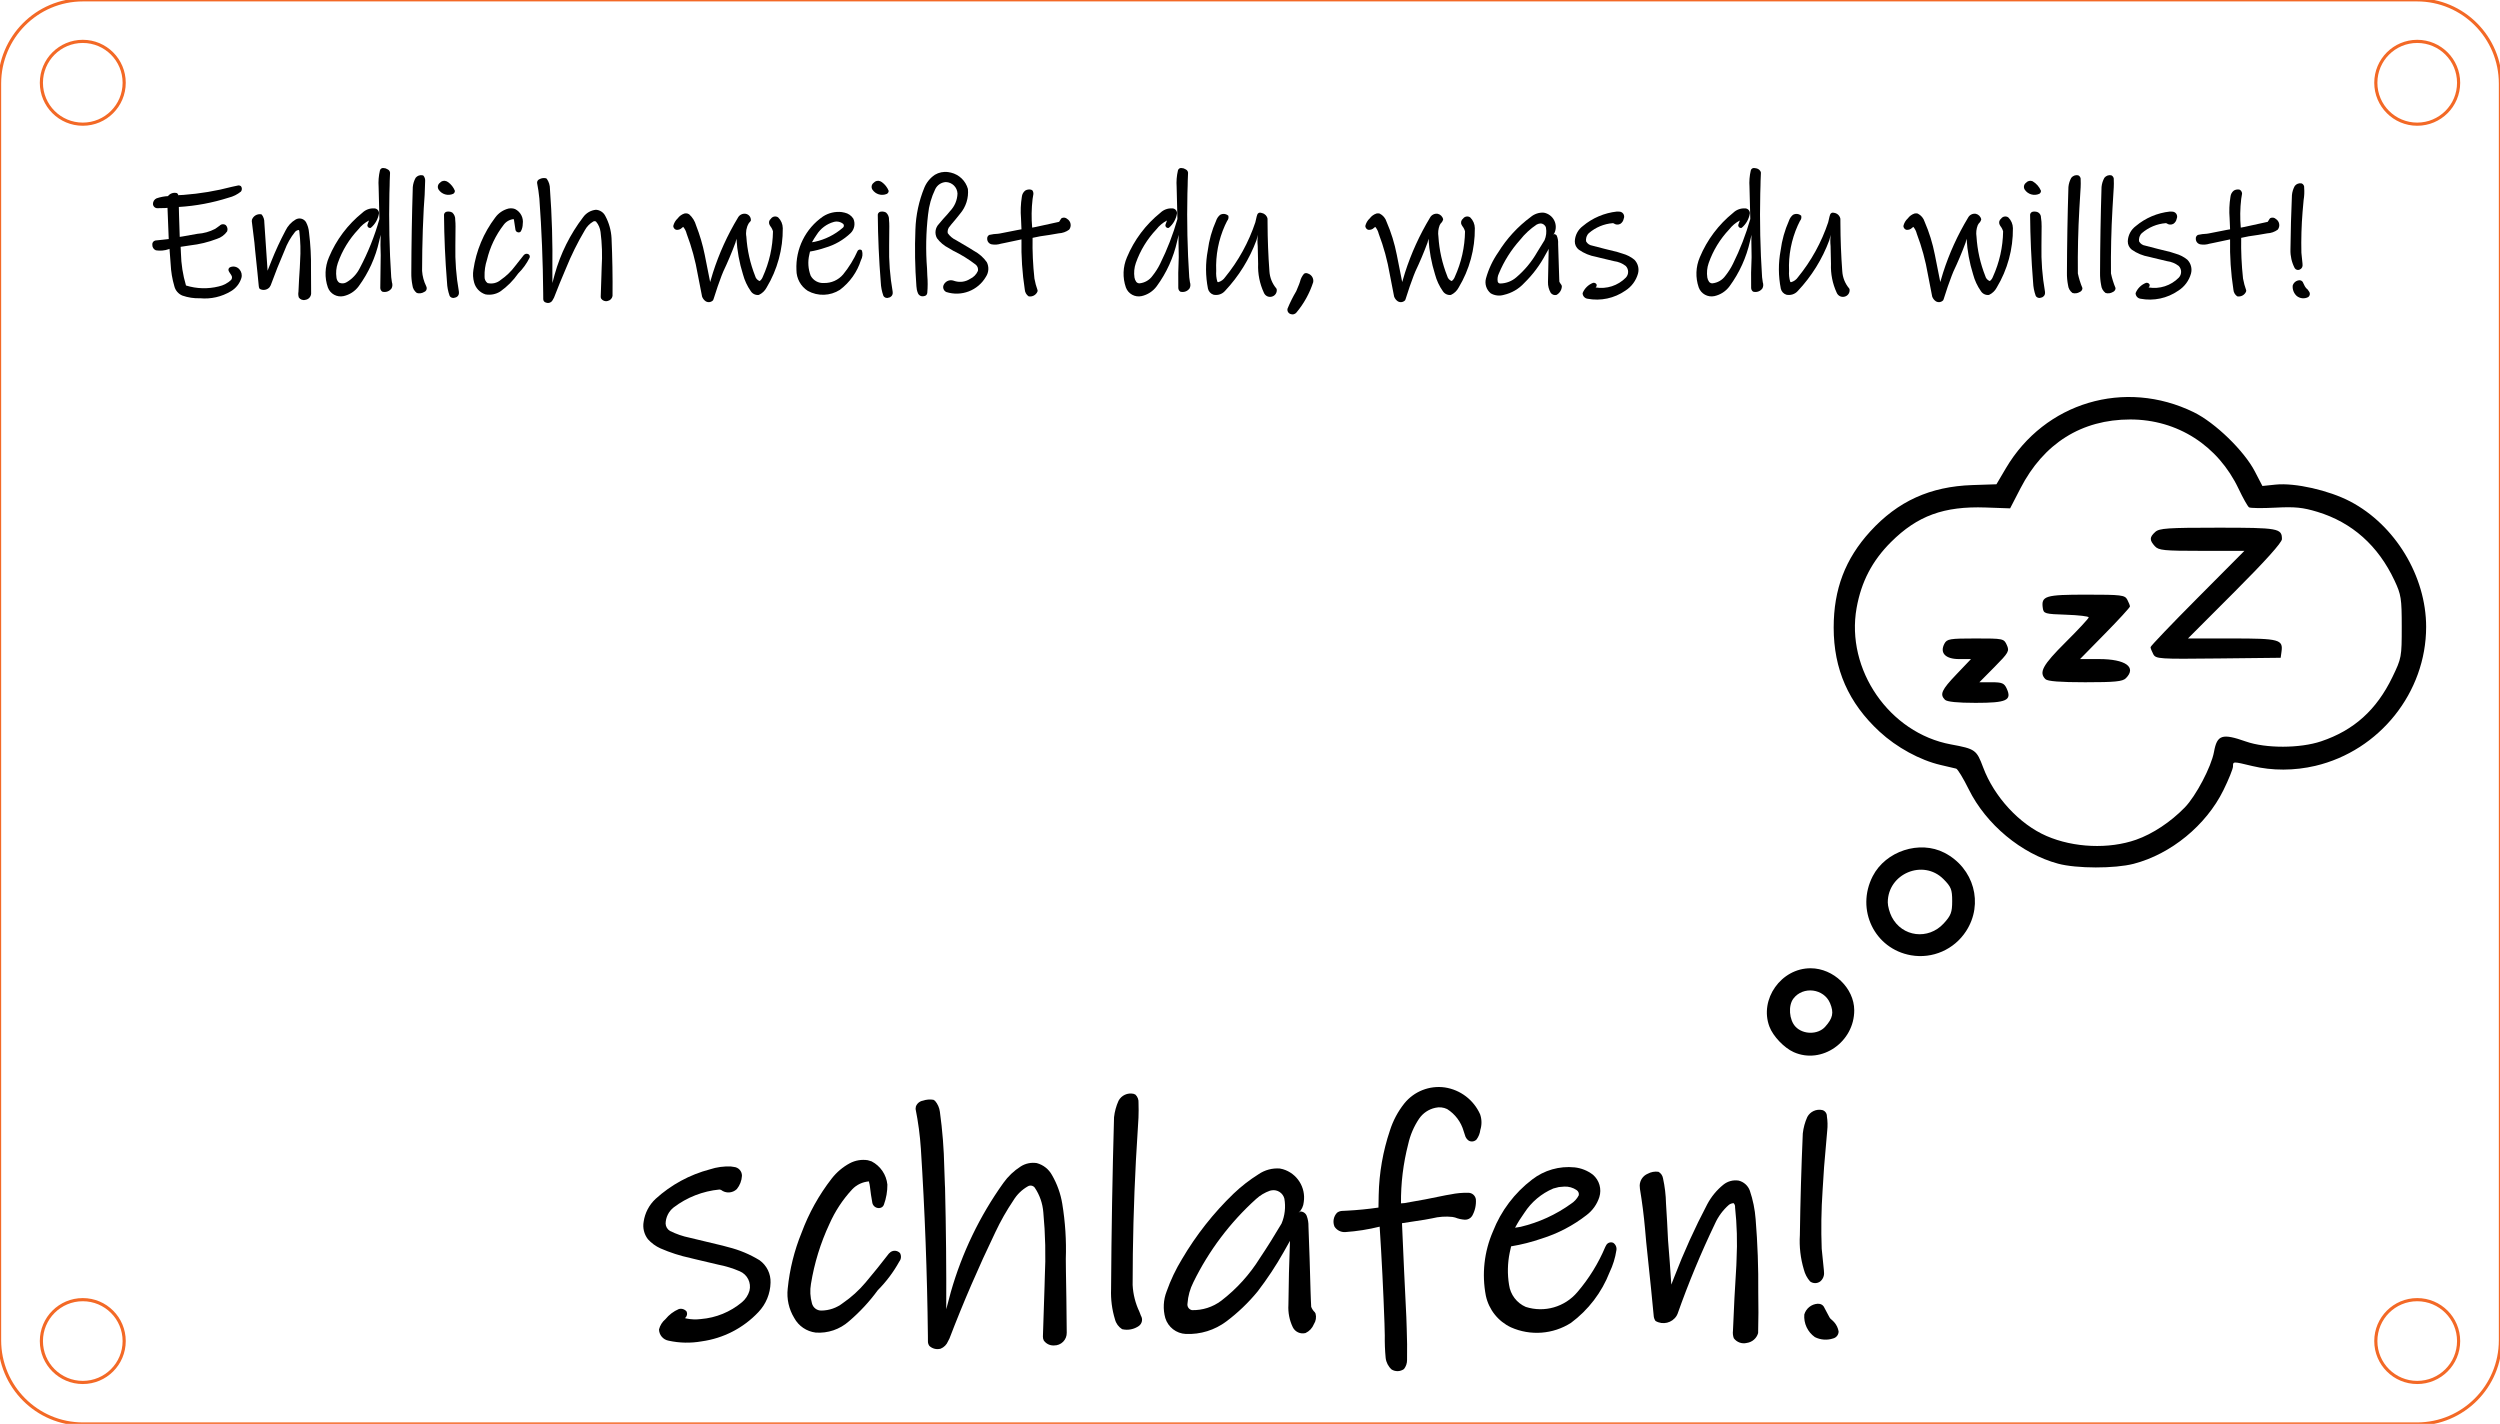 <svg xmlns="http://www.w3.org/2000/svg" xmlns:xlink="http://www.w3.org/1999/xlink" width="151.000mm" height="86.000mm" viewBox="24.5 57 151 86">
    <path transform="matrix(-1.007,0,0,-1.012,100,100)" style="stroke:#f36926;stroke-width:0.05mm;fill:none" d="M75,-37.5C75,-40.261,72.761,-42.5,70,-42.5L-70,-42.5C-72.761,-42.5,-75,-40.261,-75,-37.5L-75,37.5C-75,40.261,-72.761,42.5,-70,42.5L70,42.5C72.761,42.5,75,40.261,75,37.5L75,-37.5z"></path>
    <ellipse transform="matrix(-1.007,0,0,-1.012,29.5,138)" style="stroke:#f36926;stroke-width:0.05mm;fill:none" rx="2.483" ry="2.471" cx="0" cy="0"></ellipse>
    <ellipse transform="matrix(-1.007,0,0,-1.012,29.5,62)" style="stroke:#f36926;stroke-width:0.05mm;fill:none" rx="2.483" ry="2.471" cx="0" cy="0"></ellipse>
    <ellipse transform="matrix(-1.007,0,0,-1.012,170.5,138)" style="stroke:#f36926;stroke-width:0.05mm;fill:none" rx="2.483" ry="2.471" cx="0" cy="0"></ellipse>
    <ellipse transform="matrix(-1.007,0,0,-1.012,170.5,62)" style="stroke:#f36926;stroke-width:0.05mm;fill:none" rx="2.483" ry="2.471" cx="0" cy="0"></ellipse>
    <path style="stroke:none;fill:#000000;fill-rule:evenodd" d="M148.809,109.166C146.593,108.57,144.46,106.795,143.413,104.676C143.084,104.009,142.741,103.447,142.652,103.425C142.563,103.403,142.139,103.304,141.712,103.204C140.468,102.915,139.056,102.144,138.026,101.192C136.151,99.46,135.254,97.424,135.254,94.902C135.254,92.589,135.951,90.757,137.462,89.1C139.13,87.271,141.088,86.382,143.632,86.298L145.085,86.25L145.654,85.284C148.002,81.302,152.835,79.861,157.005,81.899C158.295,82.53,160.041,84.223,160.692,85.473L161.149,86.353L161.948,86.27C163.117,86.15,165.161,86.612,166.453,87.288C169.166,88.71,171.039,91.802,171.039,94.863C171.039,98.818,168.228,102.342,164.344,103.258C163.083,103.555,161.742,103.559,160.54,103.268C159.357,102.983,159.373,102.982,159.373,103.293C159.373,103.436,159.111,104.084,158.792,104.732C157.75,106.847,155.629,108.587,153.376,109.173C152.235,109.47,149.928,109.467,148.809,109.166zM153.522,107.719C154.524,107.366,155.601,106.653,156.461,105.771C157.132,105.083,158.064,103.31,158.225,102.416C158.411,101.38,158.713,101.281,160.151,101.787C161.356,102.211,163.421,102.206,164.699,101.775C166.681,101.107,168.041,99.881,169.001,97.897C169.553,96.754,169.565,96.691,169.565,94.863C169.565,93.144,169.53,92.922,169.13,92.067C168.142,89.956,166.566,88.553,164.471,87.916C163.583,87.647,163.119,87.6,161.935,87.662C161.138,87.704,160.421,87.695,160.342,87.643C160.263,87.592,159.98,87.089,159.713,86.527C158.472,83.91,156.015,82.336,153.17,82.336C150.232,82.336,147.94,83.774,146.535,86.497L145.911,87.705L144.434,87.653C141.913,87.565,140.314,88.148,138.716,89.74C137.581,90.872,136.923,92.133,136.639,93.719C135.974,97.443,138.621,101.275,142.334,101.962C143.81,102.235,143.884,102.288,144.28,103.346C144.948,105.133,146.475,106.785,148.113,107.495C149.759,108.208,151.879,108.296,153.522,107.719zM141.976,99.266C141.649,98.939,141.769,98.673,142.669,97.73L143.548,96.808L142.83,96.808C141.998,96.808,141.645,96.435,141.945,95.874C142.096,95.592,142.271,95.563,143.821,95.563C145.501,95.563,145.534,95.57,145.711,95.958C145.878,96.326,145.826,96.418,144.973,97.281L144.055,98.208L144.793,98.208C145.426,98.208,145.555,98.262,145.706,98.592C146.029,99.303,145.701,99.453,143.824,99.453C142.739,99.453,142.098,99.388,141.976,99.266zM148.045,98.021C147.635,97.612,147.874,97.174,149.258,95.796C150.029,95.03,150.659,94.351,150.659,94.288C150.659,94.226,150.046,94.154,149.297,94.129C148.01,94.087,147.933,94.065,147.885,93.726C147.781,92.994,148.031,92.917,150.517,92.917C152.641,92.917,152.839,92.942,152.987,93.218C153.076,93.384,153.149,93.569,153.149,93.629C153.149,93.69,152.47,94.43,151.641,95.273L150.134,96.808L151.295,96.808C152.884,96.808,153.568,97.299,152.904,97.964C152.705,98.163,152.251,98.208,150.445,98.208C148.931,98.208,148.172,98.149,148.045,98.021zM154.556,96.509C154.467,96.342,154.393,96.153,154.393,96.088C154.393,96.024,155.669,94.689,157.228,93.122L160.062,90.272L157.485,90.272C155.187,90.272,154.881,90.241,154.651,89.988C154.321,89.623,154.326,89.447,154.678,89.129C154.925,88.906,155.424,88.872,158.459,88.872C162.121,88.872,162.329,88.909,162.329,89.563C162.329,89.767,161.316,90.895,159.491,92.721L156.653,95.563L159.316,95.563C162.182,95.563,162.408,95.624,162.302,96.371L162.252,96.73L158.485,96.771C154.886,96.811,154.711,96.8,154.556,96.509z"></path>
    <path style="stroke:none;fill:#000000;fill-rule:evenodd" d="M139.922,114.698C137.721,114.31,136.575,111.939,137.613,109.921C138.394,108.403,140.444,107.734,141.943,108.507C143.728,109.428,144.325,111.586,143.252,113.241C142.53,114.355,141.222,114.927,139.922,114.698zM141.901,112.775C142.339,112.297,142.412,112.104,142.412,111.421C142.412,110.724,142.346,110.56,141.883,110.096C140.658,108.871,138.522,109.767,138.522,111.505C138.522,111.731,138.63,112.127,138.763,112.383C139.389,113.594,140.969,113.791,141.901,112.775z"></path>
    <path style="stroke:none;fill:#000000;fill-rule:evenodd" d="M132.842,120.55C132.262,120.292,131.592,119.589,131.374,119.01C130.75,117.36,132.082,115.476,133.867,115.483C135.246,115.488,136.49,116.686,136.496,118.014C136.505,119.934,134.531,121.304,132.842,120.55zM134.737,119.02C135.205,118.501,135.275,118.166,135.036,117.593C134.664,116.705,133.405,116.546,132.821,117.315C132.499,117.738,132.563,118.602,132.947,119.01C133.405,119.498,134.302,119.503,134.737,119.02z"></path>
    <path style="stroke:none;fill:#000000;fill-rule:evenodd" d="M134.569,124.048C134.735,124.094,134.848,124.247,134.844,124.419C134.889,124.71,134.896,125.005,134.864,125.297C134.805,126.024,134.742,126.752,134.675,127.478L134.584,128.907C134.505,130.078,134.487,131.251,134.531,132.423C134.573,132.86,134.617,133.3,134.664,133.737L134.669,133.827C134.697,134.046,134.609,134.264,134.437,134.403C134.256,134.534,134.01,134.533,133.83,134.399C133.648,134.193,133.519,133.945,133.452,133.678C133.25,133.004,133.169,132.3,133.212,131.599C133.241,129.553,133.3,127.506,133.389,125.462C133.427,125.117,133.518,124.781,133.661,124.465C133.836,124.138,134.207,123.968,134.569,124.048z"></path>
    <path style="stroke:none;fill:#000000;fill-rule:evenodd" d="M92.969,123.067L93.079,123.114C93.212,123.242,93.281,123.423,93.266,123.607C93.277,123.91,93.276,124.213,93.264,124.517L93.11,127.082C92.978,129.59,92.912,132.101,92.911,134.612C92.939,135.174,93.078,135.725,93.321,136.233L93.41,136.466C93.537,136.67,93.487,136.938,93.294,137.083C92.999,137.293,92.629,137.366,92.276,137.283C92.061,137.147,91.906,136.934,91.844,136.687C91.664,136.098,91.585,135.482,91.609,134.867C91.63,131.404,91.69,127.942,91.788,124.481C91.826,124.136,91.918,123.8,92.061,123.484C92.236,123.157,92.607,122.987,92.969,123.067z"></path>
    <path style="stroke:none;fill:#000000;fill-rule:evenodd" d="M119.603,127.509C120.007,127.552,120.391,127.706,120.713,127.953C121.101,128.287,121.253,128.819,121.099,129.307C120.96,129.739,120.691,130.117,120.329,130.391C119.516,131.024,118.596,131.505,117.613,131.812C117.013,132.019,116.397,132.175,115.771,132.279L115.687,132.656C115.555,133.297,115.541,133.958,115.647,134.604C115.727,135.194,116.11,135.701,116.657,135.938C117.781,136.298,119.011,135.946,119.773,135.044C120.474,134.226,121.043,133.304,121.46,132.311L121.525,132.191C121.613,132.052,121.791,131.999,121.941,132.067C122.087,132.165,122.161,132.34,122.131,132.512C122.061,132.974,121.922,133.423,121.72,133.844C121.246,135.063,120.437,136.123,119.386,136.902C118.299,137.594,116.938,137.695,115.761,137.171C114.987,136.807,114.427,136.102,114.246,135.266C113.994,133.958,114.142,132.604,114.673,131.382C115.159,130.138,115.979,129.051,117.043,128.242C117.771,127.679,118.687,127.417,119.603,127.509zM118.651,128.699L118.317,128.786C117.601,129.09,116.993,129.602,116.571,130.256C116.364,130.543,116.176,130.843,116.01,131.155L116.351,131.099C117.444,130.838,118.475,130.367,119.387,129.711C119.586,129.585,119.749,129.408,119.857,129.198C119.885,129.075,119.832,128.948,119.725,128.88C119.509,128.732,119.25,128.658,118.988,128.67L118.651,128.699z"></path>
    <path style="stroke:none;fill:#000000;fill-rule:evenodd" d="M76.912,127.077L77.143,127.146C77.678,127.423,78.036,127.95,78.098,128.549C78.101,128.96,78.03,129.369,77.889,129.756C77.852,129.873,77.747,129.956,77.624,129.965C77.426,129.988,77.241,129.861,77.192,129.667C77.129,129.327,77.078,128.985,77.04,128.642L77.019,128.52L76.984,128.379L76.996,128.356C76.606,128.383,76.24,128.555,75.972,128.838C75.4,129.454,74.936,130.161,74.597,130.929C74.06,132.078,73.685,133.295,73.482,134.546C73.414,134.938,73.434,135.34,73.542,135.723C73.607,135.983,73.843,136.164,74.112,136.158C74.585,136.154,75.044,135.994,75.416,135.701C75.924,135.352,76.382,134.936,76.779,134.465C77.262,133.893,77.731,133.31,78.187,132.717L78.293,132.623C78.472,132.5,78.714,132.528,78.861,132.688C78.951,132.851,78.933,133.053,78.816,133.199C78.466,133.833,78.029,134.415,77.518,134.929C77.013,135.62,76.429,136.249,75.778,136.804C75.227,137.294,74.502,137.541,73.767,137.488C73.219,137.42,72.736,137.092,72.472,136.606C72.147,136.074,72.008,135.449,72.078,134.83C72.194,133.669,72.476,132.532,72.917,131.453C73.354,130.274,73.969,129.169,74.741,128.177C75.036,127.8,75.405,127.488,75.826,127.261C76.159,127.084,76.54,127.02,76.912,127.077z"></path>
    <path style="stroke:none;fill:#000000;fill-rule:evenodd" d="M101.803,127.578L101.99,127.62C102.845,127.875,103.381,128.721,103.247,129.603C103.227,129.851,103.116,130.082,102.935,130.252L103.037,130.174C103.213,130.173,103.37,130.283,103.429,130.448C103.502,130.647,103.537,130.858,103.531,131.07C103.582,132.379,103.625,133.689,103.658,134.998L103.677,135.534L103.696,135.932C103.743,136.057,103.818,136.169,103.914,136.26L103.959,136.338C104.019,136.557,103.982,136.79,103.858,136.98C103.764,137.216,103.584,137.408,103.354,137.515C103.047,137.596,102.725,137.449,102.585,137.164C102.383,136.745,102.292,136.281,102.32,135.817C102.332,134.527,102.364,133.237,102.414,131.947L102.033,132.625C101.565,133.455,101.038,134.251,100.458,135.007C99.904,135.681,99.272,136.287,98.575,136.811C97.871,137.34,97.004,137.609,96.124,137.571C95.549,137.545,95.053,137.16,94.884,136.61C94.736,136.079,94.764,135.513,94.965,135C95.205,134.32,95.515,133.668,95.89,133.053C96.744,131.6,97.791,130.27,99.004,129.1C99.468,128.657,99.975,128.263,100.518,127.923C100.895,127.665,101.348,127.544,101.803,127.578zM101.313,128.895L101.2,128.92C100.891,129.03,100.607,129.2,100.365,129.421C98.794,130.84,97.51,132.546,96.58,134.447C96.377,134.847,96.256,135.283,96.225,135.73C96.209,135.819,96.226,135.911,96.276,135.986C96.326,136.061,96.404,136.113,96.493,136.132C97.129,136.148,97.753,135.948,98.263,135.565C99.19,134.853,99.981,133.98,100.598,132.987C101.054,132.305,101.489,131.611,101.905,130.904C102.107,130.427,102.166,129.902,102.075,129.393C101.987,129.056,101.657,128.84,101.313,128.895z"></path>
    <path style="stroke:none;fill:#000000;fill-rule:evenodd" d="M134.408,135.756C134.508,135.773,134.596,135.83,134.653,135.914C134.773,136.128,134.888,136.344,134.998,136.563L135.059,136.648C135.106,136.697,135.157,136.742,135.21,136.783L135.294,136.872C135.428,137.027,135.517,137.215,135.552,137.417C135.553,137.619,135.416,137.794,135.221,137.842C134.856,137.962,134.46,137.933,134.118,137.761C133.678,137.449,133.436,136.93,133.48,136.393C133.587,136.027,133.912,135.768,134.292,135.746L134.408,135.756z"></path>
    <path style="stroke:none;fill:#000000;fill-rule:evenodd" d="M68.65,127.456L68.827,127.483C69.105,127.505,69.318,127.74,69.314,128.019C69.298,128.313,69.189,128.594,69.003,128.822C68.741,129.073,68.334,129.093,68.048,128.869L67.956,128.847C66.95,128.943,65.991,129.317,65.187,129.93C64.888,130.166,64.711,130.523,64.703,130.903C64.71,131.088,64.81,131.256,64.97,131.35C65.345,131.536,65.742,131.674,66.152,131.757C66.469,131.838,66.786,131.914,67.105,131.986C67.449,132.074,67.794,132.156,68.14,132.234L68.494,132.33C69.158,132.495,69.793,132.761,70.377,133.118C70.812,133.43,71.062,133.939,71.041,134.474C71.026,135.138,70.764,135.772,70.306,136.252C69.399,137.215,68.189,137.838,66.878,138.018C66.218,138.135,65.541,138.121,64.887,137.978C64.555,137.92,64.311,137.636,64.304,137.299C64.365,137.056,64.501,136.839,64.693,136.678C64.908,136.412,65.184,136.203,65.498,136.068C65.671,136.018,65.857,136.077,65.971,136.216C66.028,136.343,66,136.492,65.9,136.589L65.866,136.615L65.89,136.618L65.959,136.638C66.249,136.698,66.547,136.709,66.84,136.67C67.749,136.596,68.612,136.242,69.311,135.657C69.528,135.477,69.687,135.236,69.767,134.966C69.891,134.482,69.642,133.979,69.181,133.785C68.764,133.605,68.329,133.471,67.884,133.385C67.418,133.272,66.951,133.162,66.485,133.055L66.202,132.985C65.581,132.852,64.974,132.656,64.392,132.402C64.104,132.272,63.845,132.083,63.634,131.848C63.402,131.547,63.309,131.162,63.377,130.789C63.454,130.26,63.709,129.773,64.101,129.409C65.034,128.56,66.158,127.949,67.378,127.629C67.788,127.494,68.219,127.436,68.65,127.456z"></path>
    <path style="stroke:none;fill:#000000;fill-rule:evenodd" d="M124.672,127.776C124.815,127.857,124.915,127.997,124.944,128.159C125.055,128.664,125.117,129.179,125.127,129.696C125.175,130.431,125.216,131.166,125.249,131.901C125.324,132.797,125.39,133.693,125.447,134.59L125.623,134.139C126.201,132.634,126.867,131.164,127.618,129.737C127.859,129.282,128.189,128.88,128.59,128.556C128.849,128.346,129.185,128.256,129.514,128.308C129.826,128.385,130.079,128.612,130.189,128.913C130.378,129.47,130.496,130.049,130.54,130.635C130.66,132.105,130.713,133.58,130.699,135.054C130.715,135.875,130.713,136.695,130.691,137.516C130.602,137.833,130.334,138.067,130.008,138.113C129.712,138.187,129.401,138.074,129.221,137.828C129.169,137.683,129.151,137.529,129.171,137.376C129.222,136.064,129.29,134.752,129.375,133.441L129.388,133.077C129.441,132.025,129.411,130.97,129.298,129.923C129.308,129.831,129.277,129.738,129.212,129.671C129.109,129.675,129.01,129.71,128.927,129.771C128.571,130.082,128.286,130.466,128.091,130.896C127.239,132.673,126.482,134.494,125.826,136.353L125.765,136.476C125.495,136.908,124.931,137.045,124.493,136.786C124.426,136.689,124.387,136.576,124.382,136.458L124.225,134.849L123.932,132.035L123.86,131.22C123.788,130.414,123.686,129.611,123.553,128.813L123.538,128.608C123.545,128.294,123.735,128.014,124.024,127.893C124.222,127.785,124.449,127.744,124.672,127.776z"></path>
    <path style="stroke:none;fill:#000000;fill-rule:evenodd" d="M80.875,123.426L80.973,123.488C81.135,123.675,81.238,123.905,81.269,124.15C81.424,125.272,81.513,126.402,81.535,127.534L81.571,128.546L81.581,128.749C81.64,131.192,81.664,133.636,81.653,136.079L81.931,135.035C82.604,132.674,83.677,130.446,85.104,128.449C85.385,128.054,85.74,127.716,86.149,127.455C86.438,127.27,86.784,127.198,87.123,127.251C87.515,127.357,87.846,127.618,88.04,127.974C88.35,128.51,88.561,129.098,88.661,129.709C88.842,130.808,88.913,131.922,88.875,133.035L88.882,133.766C88.889,134.324,88.898,134.877,88.909,135.436L88.931,137.496C88.935,137.701,88.856,137.899,88.711,138.044C88.566,138.189,88.368,138.269,88.163,138.265C87.918,138.279,87.684,138.165,87.544,137.964C87.508,137.891,87.49,137.81,87.492,137.728C87.522,136.719,87.556,135.693,87.591,134.686L87.605,134.18C87.67,132.863,87.641,131.543,87.517,130.23C87.477,129.691,87.297,129.173,86.993,128.726C86.892,128.603,86.717,128.573,86.581,128.655C86.224,128.858,85.925,129.148,85.712,129.499C85.301,130.109,84.937,130.75,84.623,131.416C83.61,133.52,82.683,135.666,81.847,137.847L81.761,138.013C81.679,138.216,81.518,138.378,81.315,138.461C81.075,138.527,80.818,138.464,80.636,138.295C80.574,138.211,80.543,138.109,80.547,138.006L80.545,137.675C80.502,133.906,80.361,130.139,80.12,126.377C80.066,125.571,79.96,124.77,79.801,123.978L79.819,123.835C79.886,123.649,80.049,123.513,80.244,123.48C80.447,123.411,80.663,123.392,80.875,123.426z"></path>
    <path style="stroke:none;fill:#000000;fill-rule:evenodd" d="M111.768,122.681C112.708,122.823,113.51,123.434,113.898,124.302C114.005,124.608,114.009,124.941,113.911,125.25C113.886,125.458,113.807,125.657,113.682,125.826C113.56,125.953,113.368,125.982,113.213,125.896C113.096,125.816,113.013,125.694,112.981,125.555L112.905,125.323C112.749,124.769,112.393,124.293,111.906,123.987C111.684,123.881,111.432,123.853,111.193,123.911C110.793,123.997,110.441,124.234,110.211,124.573C109.9,125.037,109.678,125.554,109.557,126.099C109.255,127.269,109.108,128.474,109.12,129.683L109.324,129.667C110.166,129.527,111.003,129.368,111.838,129.19L112.114,129.143C112.47,129.068,112.835,129.035,113.199,129.044C113.425,129.05,113.614,129.22,113.643,129.444C113.667,129.794,113.588,130.143,113.414,130.447C113.319,130.592,113.155,130.677,112.982,130.671C112.778,130.658,112.578,130.613,112.389,130.538L112.228,130.503C111.819,130.459,111.406,130.487,111.008,130.586L110.552,130.671L109.18,130.881C109.26,132.771,109.348,134.67,109.443,136.559L109.465,137.226C109.49,137.866,109.497,138.506,109.486,139.146C109.488,139.343,109.422,139.535,109.301,139.69C109.079,139.849,108.785,139.86,108.553,139.717C108.353,139.536,108.226,139.289,108.194,139.021C108.151,138.569,108.134,138.116,108.141,137.662L108.123,136.94C108.055,134.987,107.957,133.034,107.831,131.084L107.827,131.091C107.149,131.26,106.458,131.369,105.762,131.417C105.499,131.436,105.248,131.311,105.105,131.09C104.984,130.805,105.043,130.474,105.257,130.249C105.349,130.179,105.461,130.141,105.577,130.138L105.843,130.125C106.484,130.092,107.124,130.029,107.759,129.937L107.773,129.176C107.8,127.85,108.029,126.537,108.452,125.28C108.64,124.687,108.935,124.132,109.323,123.645C109.912,122.917,110.84,122.551,111.768,122.681z"></path>
    <path style="stroke:none;fill:#000000;fill-rule:evenodd" d="M77.666,67.946L77.767,68.002C77.949,68.134,78.091,68.315,78.175,68.524C78.178,68.601,78.137,68.672,78.069,68.709C77.753,68.848,77.383,68.739,77.192,68.451C77.106,68.314,77.141,68.134,77.272,68.039C77.369,67.926,77.528,67.888,77.666,67.946z"></path>
    <path style="stroke:none;fill:#000000;fill-rule:evenodd" d="M51.466,67.946L51.567,68.002C51.749,68.134,51.891,68.315,51.975,68.524C51.978,68.601,51.937,68.673,51.869,68.709C51.553,68.848,51.182,68.739,50.992,68.451C50.906,68.314,50.941,68.134,51.072,68.039C51.169,67.926,51.329,67.888,51.466,67.946z"></path>
    <path style="stroke:none;fill:#000000;fill-rule:evenodd" d="M147.266,67.946C147.493,68.079,147.672,68.281,147.775,68.524C147.778,68.601,147.737,68.673,147.669,68.709C147.353,68.848,146.982,68.739,146.792,68.451C146.706,68.314,146.741,68.134,146.872,68.039C146.969,67.926,147.129,67.888,147.266,67.946z"></path>
    <path style="stroke:none;fill:#000000;fill-rule:evenodd" d="M163.523,68.078C163.628,68.125,163.688,68.235,163.672,68.348C163.691,68.593,163.68,68.84,163.639,69.082L163.576,69.793C163.509,70.616,163.485,71.441,163.504,72.266C163.525,72.486,163.547,72.702,163.571,72.923L163.573,72.968C163.597,73.098,163.528,73.229,163.406,73.282C163.297,73.337,163.162,73.298,163.099,73.193C162.92,72.848,162.832,72.463,162.843,72.075C162.855,70.978,162.885,69.881,162.933,68.785C162.951,68.59,163.01,68.401,163.105,68.23C163.204,68.104,163.366,68.045,163.523,68.078z"></path>
    <path style="stroke:none;fill:#000000;fill-rule:evenodd" d="M150.023,67.588C150.127,67.635,150.188,67.744,150.172,67.858C150.179,68.009,150.179,68.161,150.171,68.313L150.094,69.595C150.019,70.9,149.989,72.207,150.003,73.514C150.067,73.817,150.159,74.114,150.279,74.4L150.268,74.476C150.243,74.55,150.186,74.61,150.113,74.639C149.982,74.719,149.823,74.739,149.677,74.696C149.524,74.583,149.427,74.41,149.409,74.221C149.362,73.98,149.339,73.734,149.343,73.488C149.349,71.756,149.379,70.025,149.433,68.295C149.451,68.099,149.51,67.91,149.605,67.739C149.705,67.614,149.866,67.555,150.023,67.588z"></path>
    <path style="stroke:none;fill:#000000;fill-rule:evenodd" d="M152.023,67.588C152.127,67.635,152.188,67.744,152.172,67.858C152.179,68.009,152.179,68.161,152.171,68.313L152.094,69.595C152.019,70.9,151.989,72.207,152.003,73.514C152.067,73.817,152.159,74.114,152.279,74.4L152.268,74.476C152.243,74.55,152.186,74.61,152.113,74.639C151.982,74.719,151.823,74.739,151.677,74.696C151.524,74.583,151.427,74.41,151.409,74.221C151.362,73.98,151.339,73.734,151.343,73.488C151.349,71.756,151.379,70.025,151.433,68.295C151.451,68.099,151.51,67.91,151.605,67.739C151.705,67.614,151.866,67.555,152.023,67.588z"></path>
    <path style="stroke:none;fill:#000000;fill-rule:evenodd" d="M50.023,67.588L50.078,67.611C50.156,67.709,50.192,67.833,50.178,67.957C50.168,68.504,50.14,69.05,50.094,69.595L50.038,70.864C50.01,71.696,49.995,72.528,49.994,73.36C50.015,73.683,50.1,73.998,50.243,74.287L50.27,74.364C50.295,74.482,50.228,74.601,50.113,74.639C49.982,74.719,49.823,74.739,49.677,74.696C49.524,74.583,49.427,74.41,49.409,74.221C49.362,73.98,49.339,73.734,49.343,73.488C49.349,71.756,49.379,70.025,49.433,68.295C49.451,68.099,49.51,67.91,49.605,67.739C49.705,67.614,49.866,67.555,50.023,67.588z"></path>
    <path style="stroke:none;fill:#000000;fill-rule:evenodd" d="M75.34,69.809L75.516,69.844C75.733,69.89,75.922,70.021,76.042,70.208C76.174,70.502,76.111,70.847,75.883,71.075C75.449,71.49,74.922,71.794,74.345,71.96C74.045,72.064,73.737,72.142,73.424,72.194L73.382,72.382C73.282,72.805,73.311,73.247,73.465,73.653C73.623,73.944,73.937,74.116,74.267,74.094C74.712,74.105,75.137,73.915,75.425,73.576C75.779,73.142,76.074,72.662,76.301,72.15L76.34,72.107C76.408,72.053,76.508,72.064,76.562,72.133C76.62,72.329,76.598,72.54,76.499,72.72C76.272,73.432,75.829,74.056,75.231,74.505C74.644,74.881,73.899,74.905,73.289,74.568C72.862,74.294,72.604,73.82,72.605,73.313C72.545,72.028,73.151,70.805,74.21,70.075C74.545,69.859,74.944,69.765,75.34,69.809zM74.864,70.404C74.432,70.524,74.061,70.802,73.824,71.182C73.723,71.327,73.629,71.477,73.543,71.632L73.714,71.603C74.335,71.469,74.913,71.181,75.394,70.766C75.432,70.742,75.459,70.704,75.468,70.66C75.476,70.616,75.466,70.571,75.441,70.534C75.282,70.397,75.066,70.348,74.864,70.404z"></path>
    <path style="stroke:none;fill:#000000;fill-rule:evenodd" d="M55.494,69.593L55.61,69.627C55.944,69.793,56.131,70.156,56.074,70.524C56.074,70.68,56.035,70.833,55.961,70.97C55.919,71.031,55.84,71.055,55.771,71.028C55.703,71.01,55.65,70.956,55.635,70.887C55.601,70.697,55.572,70.506,55.548,70.314L55.531,70.244L55.536,70.233C55.291,70.254,55.067,70.381,54.922,70.579C54.44,71.203,54.097,71.922,53.914,72.688C53.806,73.016,53.757,73.361,53.768,73.706C53.757,73.859,53.826,74.008,53.949,74.098C54.231,74.166,54.528,74.094,54.747,73.905C55.083,73.674,55.379,73.388,55.621,73.06C55.794,72.846,55.964,72.63,56.132,72.413L56.185,72.366C56.264,72.311,56.369,72.314,56.446,72.373C56.498,72.422,56.515,72.499,56.487,72.566C56.312,72.92,56.079,73.242,55.798,73.519C55.503,73.943,55.135,74.312,54.712,74.609C54.447,74.775,54.131,74.836,53.823,74.781C53.488,74.675,53.231,74.406,53.138,74.067C53.067,73.815,53.052,73.551,53.094,73.293C53.259,72.148,53.712,71.065,54.409,70.143C54.607,69.867,54.899,69.672,55.229,69.593C55.317,69.577,55.407,69.577,55.494,69.593z"></path>
    <path style="stroke:none;fill:#000000;fill-rule:evenodd" d="M117.74,69.844C118.013,69.89,118.247,70.063,118.373,70.309C118.499,70.556,118.502,70.847,118.379,71.095L118.306,71.18L118.357,71.141C118.425,71.139,118.489,71.172,118.526,71.229C118.593,71.386,118.622,71.558,118.61,71.729L118.677,73.822L118.686,74.02C118.725,74.091,118.769,74.159,118.818,74.223L118.836,74.302C118.824,74.516,118.703,74.708,118.515,74.812C118.383,74.848,118.243,74.797,118.163,74.686C118.049,74.489,117.992,74.264,117.998,74.037C118.007,73.442,118.02,72.846,118.037,72.251C118.033,72.177,118.036,72.102,118.046,72.028L117.855,72.366C117.518,73.004,117.084,73.585,116.569,74.088C116.239,74.451,115.804,74.704,115.325,74.812C115.061,74.889,114.776,74.855,114.538,74.716C114.274,74.497,114.163,74.144,114.254,73.813C114.411,73.247,114.664,72.712,115,72.231C115.511,71.405,116.175,70.684,116.956,70.106C117.174,69.922,117.455,69.827,117.74,69.844zM117.438,70.514L117.314,70.564C116.932,70.819,116.593,71.133,116.309,71.494C115.771,72.094,115.339,72.78,115.03,73.525C114.958,73.675,114.934,73.844,114.962,74.009C114.981,74.082,115.05,74.13,115.126,74.123C115.48,74.114,115.82,73.982,116.087,73.749C116.591,73.32,117.017,72.806,117.345,72.231C117.498,71.992,117.647,71.75,117.791,71.506C117.892,71.268,117.922,71.005,117.876,70.75C117.836,70.602,117.702,70.499,117.549,70.497L117.438,70.514z"></path>
    <path style="stroke:none;fill:#000000;fill-rule:evenodd" d="M81.772,67.395L81.941,67.427C82.435,67.547,82.826,67.924,82.962,68.414C83.014,68.955,82.844,69.494,82.491,69.908C82.318,70.129,82.139,70.346,81.956,70.558L81.884,70.651C81.77,70.762,81.717,70.922,81.742,71.079C81.87,71.264,82.045,71.412,82.25,71.507C82.509,71.665,82.772,71.82,83.036,71.97L83.334,72.157C83.639,72.32,83.902,72.551,84.102,72.833C84.245,73.114,84.225,73.451,84.051,73.714C83.569,74.548,82.57,74.933,81.653,74.637C81.509,74.567,81.437,74.404,81.48,74.25C81.564,74.013,81.814,73.879,82.058,73.942L82.199,73.985C82.503,74.068,82.827,74.018,83.091,73.846C83.304,73.748,83.474,73.575,83.568,73.36C83.597,73.213,83.539,73.063,83.42,72.974C83.001,72.653,82.55,72.375,82.075,72.145L81.808,71.987C81.525,71.846,81.28,71.64,81.092,71.386C80.938,71.104,80.986,70.755,81.212,70.526C81.378,70.323,81.551,70.127,81.73,69.935L81.885,69.749C82.16,69.464,82.32,69.087,82.333,68.691C82.316,68.31,82.009,68.007,81.629,67.996C81.355,68.012,81.111,68.174,80.991,68.421C80.756,68.903,80.608,69.424,80.555,69.959C80.428,71.04,80.408,72.132,80.493,73.218L80.509,73.635C80.539,73.985,80.539,74.336,80.508,74.686C80.502,74.794,80.417,74.88,80.309,74.886C80.158,74.929,79.998,74.85,79.941,74.703C79.887,74.571,79.857,74.431,79.851,74.288C79.765,73.147,79.745,72.002,79.791,70.859C79.819,69.99,80.002,69.133,80.333,68.328C80.464,68.015,80.684,67.747,80.965,67.557C81.208,67.412,81.492,67.355,81.772,67.395z"></path>
    <path style="stroke:none;fill:#000000;fill-rule:evenodd" d="M95.993,67.17L96.126,67.235C96.203,67.275,96.254,67.353,96.259,67.44L96.24,67.92L96.235,68.206L96.22,68.684C96.182,70.372,96.219,72.06,96.33,73.745L96.372,74.048C96.416,74.168,96.409,74.301,96.352,74.415C96.227,74.597,96,74.677,95.788,74.616C95.715,74.565,95.671,74.482,95.669,74.392C95.657,73.78,95.666,73.167,95.696,72.555L95.695,72.409L95.683,71.635C95.68,71.485,95.683,71.334,95.692,71.184L95.601,71.563C95.383,72.548,94.961,73.477,94.364,74.291C94.141,74.592,93.817,74.804,93.451,74.885C93.05,74.971,92.646,74.749,92.504,74.365C92.296,73.769,92.319,73.118,92.569,72.539C93.008,71.486,93.704,70.561,94.593,69.846C94.776,69.671,95.022,69.577,95.275,69.586C95.357,69.58,95.438,69.607,95.498,69.662C95.558,69.717,95.591,69.796,95.592,69.877C95.541,70.223,95.365,70.537,95.098,70.761C95.048,70.777,94.993,70.768,94.952,70.736C94.893,70.69,94.874,70.611,94.904,70.543C94.926,70.476,94.95,70.409,94.977,70.344L94.984,70.318C94.735,70.449,94.516,70.633,94.343,70.856C93.792,71.438,93.37,72.13,93.105,72.886C93.007,73.167,92.978,73.469,93.022,73.763C93.037,73.855,93.073,73.943,93.127,74.019C93.174,74.08,93.247,74.115,93.324,74.114C93.643,74.083,93.933,73.914,94.117,73.652C94.295,73.429,94.448,73.187,94.573,72.931C95.003,72.064,95.353,71.159,95.617,70.228L95.569,68.292C95.545,67.959,95.571,67.623,95.647,67.297C95.669,67.198,95.764,67.133,95.865,67.149L95.993,67.17z"></path>
    <path style="stroke:none;fill:#000000;fill-rule:evenodd" d="M130.594,67.17C130.708,67.196,130.803,67.275,130.85,67.383L130.859,67.44L130.839,67.92L130.834,68.206L130.82,68.684C130.782,70.372,130.819,72.06,130.93,73.745L130.972,74.048C131.016,74.168,131.009,74.301,130.952,74.415C130.827,74.597,130.6,74.677,130.388,74.616C130.315,74.565,130.271,74.482,130.269,74.392C130.257,73.78,130.265,73.167,130.296,72.555L130.295,72.409L130.283,71.635C130.28,71.485,130.283,71.334,130.292,71.184L130.201,71.563C129.982,72.548,129.561,73.477,128.964,74.291C128.741,74.593,128.417,74.804,128.051,74.885C127.65,74.971,127.246,74.749,127.104,74.365C126.897,73.769,126.92,73.118,127.169,72.539C127.608,71.486,128.303,70.561,129.192,69.846C129.375,69.671,129.622,69.578,129.875,69.586C129.956,69.58,130.037,69.606,130.098,69.662C130.158,69.717,130.191,69.795,130.192,69.877C130.141,70.223,129.965,70.537,129.698,70.761C129.648,70.777,129.594,70.768,129.552,70.736C129.493,70.69,129.474,70.611,129.504,70.543C129.526,70.476,129.55,70.409,129.577,70.344L129.584,70.318C129.335,70.449,129.116,70.633,128.943,70.856C128.392,71.438,127.97,72.13,127.705,72.886C127.606,73.167,127.578,73.469,127.622,73.763C127.637,73.855,127.673,73.943,127.727,74.019C127.774,74.08,127.847,74.115,127.924,74.114C128.243,74.083,128.533,73.914,128.717,73.652C128.895,73.429,129.048,73.187,129.173,72.931C129.603,72.064,129.953,71.159,130.218,70.228L130.169,68.292C130.145,67.959,130.172,67.623,130.247,67.297C130.269,67.198,130.364,67.133,130.465,67.149L130.594,67.17z"></path>
    <path style="stroke:none;fill:#000000;fill-rule:evenodd" d="M47.794,67.17L47.926,67.235C48.003,67.275,48.054,67.353,48.059,67.44L48.039,67.92L48.034,68.206L48.02,68.684C47.982,70.372,48.019,72.06,48.13,73.745L48.172,74.048C48.216,74.168,48.209,74.301,48.152,74.415C48.027,74.596,47.8,74.677,47.589,74.616C47.515,74.565,47.47,74.482,47.469,74.392C47.465,74.392,47.491,72.409,47.495,72.409C47.476,72.001,47.475,71.592,47.491,71.184L47.402,71.563C47.182,72.548,46.761,73.477,46.164,74.291C45.941,74.592,45.617,74.804,45.251,74.885C44.85,74.971,44.446,74.749,44.304,74.365C44.096,73.769,44.119,73.118,44.369,72.539C44.808,71.486,45.504,70.561,46.392,69.846C46.576,69.671,46.822,69.577,47.075,69.586C47.156,69.58,47.238,69.606,47.298,69.662C47.358,69.717,47.391,69.795,47.392,69.877C47.34,70.222,47.165,70.536,46.898,70.761C46.848,70.777,46.794,70.768,46.752,70.736C46.694,70.69,46.674,70.611,46.704,70.543C46.725,70.475,46.75,70.409,46.778,70.344L46.784,70.318C46.534,70.449,46.316,70.633,46.142,70.856C45.592,71.438,45.17,72.13,44.905,72.886C44.807,73.167,44.778,73.469,44.822,73.763C44.831,73.884,44.889,73.995,44.983,74.072C45.132,74.142,45.308,74.13,45.446,74.04C45.779,73.842,46.048,73.554,46.223,73.209C46.727,72.261,47.127,71.262,47.417,70.228L47.369,68.292C47.345,67.959,47.371,67.623,47.447,67.297C47.469,67.198,47.564,67.133,47.665,67.149L47.794,67.17z"></path>
    <path style="stroke:none;fill:#000000;fill-rule:evenodd" d="M86.783,68.458L86.859,68.501C86.916,68.587,86.933,68.693,86.905,68.792L86.868,69.022C86.801,69.595,86.792,70.174,86.843,70.749L87.067,70.706C87.536,70.607,88.003,70.505,88.47,70.399C88.513,70.338,88.553,70.276,88.589,70.211L88.63,70.172C88.742,70.119,88.874,70.141,88.963,70.226C89.069,70.293,89.142,70.401,89.163,70.525C89.185,70.648,89.152,70.775,89.074,70.873C88.89,71.007,88.67,71.083,88.443,71.094C88.072,71.162,87.699,71.222,87.325,71.272L86.868,71.366C86.853,72.186,86.89,73.007,86.979,73.823C87.023,74.066,87.087,74.306,87.172,74.539L87.162,74.615C87.072,74.823,86.852,74.941,86.629,74.899C86.495,74.807,86.41,74.66,86.398,74.498C86.243,73.493,86.176,72.476,86.197,71.459C85.86,71.526,85.524,71.598,85.189,71.673L84.951,71.721C84.775,71.777,84.587,71.791,84.404,71.76C84.243,71.731,84.126,71.591,84.127,71.427C84.115,71.329,84.165,71.233,84.254,71.188C84.428,71.148,84.605,71.125,84.783,71.119L84.892,71.103C85.238,71.04,85.583,70.971,85.927,70.899L86.098,70.867L86.197,70.852C86.194,70.702,86.188,70.552,86.178,70.403L86.169,70.185C86.133,69.751,86.15,69.314,86.22,68.884C86.234,68.735,86.31,68.597,86.429,68.507C86.536,68.445,86.663,68.427,86.783,68.458z"></path>
    <path style="stroke:none;fill:#000000;fill-rule:evenodd" d="M159.783,68.458C159.899,68.526,159.95,68.666,159.905,68.792L159.868,69.022C159.801,69.595,159.792,70.174,159.843,70.749L160.067,70.706C160.536,70.607,161.003,70.505,161.47,70.399C161.513,70.338,161.553,70.276,161.589,70.211L161.631,70.172C161.742,70.119,161.874,70.141,161.963,70.226C162.069,70.293,162.142,70.401,162.163,70.525C162.185,70.648,162.152,70.775,162.074,70.873C161.89,71.007,161.67,71.083,161.443,71.094C161.072,71.162,160.699,71.222,160.325,71.272L159.868,71.366C159.853,72.186,159.89,73.007,159.979,73.823C160.023,74.066,160.087,74.306,160.172,74.539L160.162,74.615C160.072,74.823,159.852,74.941,159.629,74.899C159.495,74.807,159.41,74.66,159.398,74.498C159.243,73.493,159.176,72.476,159.197,71.459C158.86,71.526,158.524,71.598,158.189,71.673L157.951,71.721C157.775,71.777,157.587,71.791,157.404,71.76C157.243,71.731,157.126,71.591,157.127,71.427C157.115,71.329,157.165,71.233,157.254,71.188C157.428,71.148,157.605,71.125,157.783,71.119L157.892,71.103C158.238,71.04,158.583,70.971,158.927,70.899L159.098,70.867L159.197,70.852C159.194,70.702,159.188,70.552,159.178,70.403L159.169,70.185C159.133,69.751,159.15,69.314,159.22,68.884C159.234,68.735,159.31,68.597,159.429,68.507C159.536,68.445,159.663,68.427,159.783,68.458z"></path>
    <path style="stroke:none;fill:#000000;fill-rule:evenodd" d="M135.267,69.853C135.462,69.874,135.62,70.019,135.659,70.211L135.661,70.509C135.665,71.468,135.702,72.426,135.773,73.383C135.796,73.766,135.943,74.132,136.192,74.424L136.212,74.466C136.244,74.652,136.14,74.835,135.963,74.902C135.863,74.942,135.752,74.941,135.653,74.9C135.555,74.858,135.477,74.778,135.436,74.678C135.185,74.134,135.066,73.537,135.091,72.938C135.079,72.581,135.071,72.223,135.067,71.865C135.043,71.639,135.046,71.41,135.075,71.184L134.991,71.508C134.568,72.647,133.921,73.689,133.088,74.574C132.915,74.77,132.65,74.856,132.395,74.8C132.228,74.746,132.102,74.61,132.062,74.44C131.91,73.677,131.906,72.892,132.05,72.128C132.129,71.509,132.298,70.905,132.552,70.335C132.598,70.196,132.681,70.072,132.793,69.978C132.954,69.885,133.155,69.906,133.293,70.031C133.322,70.143,133.293,70.261,133.216,70.348L133.085,70.618C132.699,71.479,132.519,72.418,132.559,73.36C132.543,73.576,132.565,73.794,132.624,74.002L132.648,74.034L132.675,74.045C132.849,73.998,133,73.89,133.1,73.74C133.902,72.756,134.519,71.634,134.922,70.429C134.954,70.315,134.98,70.2,135.002,70.083L135.042,69.956C135.076,69.866,135.177,69.82,135.267,69.853z"></path>
    <path style="stroke:none;fill:#000000;fill-rule:evenodd" d="M100.667,69.853L100.741,69.874C100.904,69.914,101.029,70.046,101.059,70.211L101.061,70.509C101.065,71.468,101.102,72.426,101.173,73.383C101.196,73.766,101.343,74.132,101.592,74.424L101.612,74.466C101.644,74.652,101.54,74.835,101.363,74.902C101.263,74.942,101.152,74.942,101.053,74.9C100.955,74.858,100.877,74.778,100.837,74.678C100.585,74.134,100.466,73.537,100.491,72.938C100.48,72.58,100.472,72.223,100.467,71.865C100.443,71.639,100.446,71.41,100.475,71.184L100.391,71.508C99.968,72.647,99.321,73.689,98.488,74.574C98.315,74.77,98.049,74.856,97.795,74.8C97.628,74.746,97.502,74.61,97.462,74.44C97.31,73.677,97.306,72.892,97.45,72.128C97.529,71.509,97.698,70.905,97.952,70.335C97.998,70.196,98.081,70.072,98.193,69.978C98.354,69.885,98.555,69.906,98.693,70.031C98.721,70.143,98.693,70.261,98.616,70.348L98.485,70.618C98.099,71.479,97.919,72.418,97.959,73.36C97.943,73.576,97.965,73.794,98.024,74.002L98.048,74.034L98.075,74.045C98.249,73.998,98.4,73.89,98.5,73.74C99.303,72.756,99.92,71.634,100.322,70.429C100.354,70.315,100.38,70.2,100.402,70.083L100.442,69.956C100.476,69.866,100.577,69.82,100.667,69.853z"></path>
    <path style="stroke:none;fill:#000000;fill-rule:evenodd" d="M51.707,69.792L51.814,69.834C51.941,69.947,52.008,70.113,51.996,70.282C52.009,70.411,52.015,70.541,52.014,70.67L52.004,71.828C51.983,72.758,52.054,73.689,52.216,74.605L52.22,74.694C52.22,74.838,52.113,74.959,51.971,74.978C51.851,75.029,51.713,74.978,51.655,74.862C51.562,74.6,51.509,74.327,51.499,74.05C51.389,72.69,51.329,71.327,51.318,69.963C51.33,69.869,51.405,69.794,51.499,69.783C51.568,69.773,51.639,69.776,51.707,69.792z"></path>
    <path style="stroke:none;fill:#000000;fill-rule:evenodd" d="M77.906,69.792L78.014,69.834C78.141,69.947,78.209,70.113,78.196,70.282C78.209,70.411,78.215,70.541,78.214,70.67L78.204,71.828C78.183,72.758,78.254,73.689,78.415,74.605L78.42,74.694C78.42,74.838,78.313,74.96,78.171,74.978C78.051,75.029,77.913,74.978,77.855,74.862C77.762,74.6,77.709,74.327,77.698,74.05C77.589,72.69,77.529,71.327,77.518,69.963C77.53,69.869,77.604,69.794,77.699,69.783C77.768,69.773,77.838,69.776,77.906,69.792z"></path>
    <path style="stroke:none;fill:#000000;fill-rule:evenodd" d="M147.507,69.792C147.663,69.828,147.774,69.968,147.774,70.129C147.803,70.308,147.817,70.489,147.814,70.67L147.804,71.828C147.783,72.758,147.854,73.689,148.015,74.605L148.02,74.694C148.02,74.838,147.913,74.96,147.771,74.978C147.651,75.029,147.513,74.978,147.455,74.862C147.362,74.6,147.309,74.327,147.299,74.05C147.189,72.69,147.129,71.327,147.118,69.963C147.13,69.869,147.205,69.794,147.299,69.783C147.368,69.773,147.439,69.776,147.507,69.792z"></path>
    <path style="stroke:none;fill:#000000;fill-rule:evenodd" d="M163.443,73.932C163.528,73.953,163.595,74.018,163.619,74.102L163.671,74.207C163.717,74.318,163.791,74.416,163.885,74.49L163.955,74.594C164,74.645,164.021,74.713,164.012,74.781C164.003,74.849,163.965,74.91,163.908,74.948C163.685,75.062,163.417,75.034,163.222,74.876C163.047,74.717,162.957,74.485,162.979,74.25C163.032,74.067,163.194,73.938,163.385,73.927L163.443,73.932z"></path>
    <path style="stroke:none;fill:#000000;fill-rule:evenodd" d="M38.992,68.211L39.057,68.25C39.127,68.345,39.126,68.474,39.056,68.568C38.839,68.745,38.585,68.872,38.312,68.938C37.336,69.25,36.325,69.439,35.302,69.501L35.314,70.006C35.325,70.44,35.339,70.873,35.356,71.308L35.53,71.281C35.83,71.231,36.13,71.178,36.43,71.121C36.802,71.097,37.164,70.996,37.495,70.824L37.768,70.63C37.867,70.525,38.031,70.514,38.144,70.604C38.238,70.704,38.267,70.848,38.219,70.976C38.068,71.191,37.85,71.351,37.599,71.429C37.08,71.628,36.538,71.759,35.987,71.821C35.795,71.852,35.603,71.881,35.41,71.908L35.428,72.289C35.442,72.951,35.545,73.609,35.734,74.244C36.376,74.444,37.06,74.463,37.713,74.3C37.994,74.239,38.253,74.103,38.463,73.906C38.53,73.818,38.53,73.698,38.463,73.61C38.429,73.548,38.391,73.488,38.347,73.431L38.312,73.363C38.278,73.285,38.307,73.194,38.38,73.15C38.577,73.051,38.816,73.099,38.96,73.266C39.087,73.409,39.133,73.607,39.08,73.79C38.977,74.127,38.751,74.412,38.448,74.59C37.888,74.927,37.236,75.076,36.586,75.015C36.222,75.028,35.859,74.973,35.515,74.853C35.275,74.753,35.095,74.545,35.032,74.293C34.904,73.859,34.829,73.411,34.808,72.959C34.78,72.649,34.756,72.338,34.738,72.028L34.687,72.052C34.44,72.137,34.176,72.16,33.918,72.12C33.783,72.067,33.696,71.935,33.7,71.79C33.683,71.668,33.763,71.552,33.884,71.526C34.039,71.505,34.194,71.489,34.35,71.477L34.691,71.438C34.671,70.81,34.647,70.183,34.617,69.555L34.563,69.558L34.487,69.565L34.026,69.575C33.954,69.581,33.882,69.557,33.827,69.508C33.773,69.46,33.741,69.391,33.739,69.318C33.738,69.171,33.825,69.037,33.959,68.978C34.181,68.903,34.412,68.858,34.645,68.845C34.775,68.678,34.993,68.607,35.196,68.666C35.234,68.706,35.264,68.754,35.283,68.806L35.29,68.806L35.293,68.786L35.58,68.772C36.57,68.699,37.552,68.535,38.512,68.282L38.902,68.198L38.992,68.211z"></path>
    <path style="stroke:none;fill:#000000;fill-rule:evenodd" d="M122.264,69.782C122.373,69.772,122.481,69.819,122.545,69.909C122.608,69.999,122.617,70.116,122.571,70.216C122.548,70.341,122.475,70.452,122.368,70.521C122.239,70.591,122.08,70.578,121.963,70.489L121.917,70.478C121.382,70.519,120.874,70.731,120.468,71.081C120.33,71.212,120.268,71.404,120.305,71.59C120.384,71.725,120.521,71.816,120.676,71.837C121.177,71.971,121.681,72.098,122.185,72.219L122.508,72.321C122.766,72.392,123.008,72.516,123.215,72.686C123.432,72.906,123.516,73.225,123.436,73.523C123.317,73.951,123.044,74.319,122.669,74.557C122.002,75.019,121.178,75.194,120.382,75.043C120.214,75.018,120.09,74.873,120.09,74.704C120.205,74.419,120.433,74.195,120.72,74.084C120.797,74.067,120.878,74.098,120.924,74.162C120.954,74.225,120.94,74.301,120.889,74.348L120.869,74.362C121.54,74.475,122.223,74.254,122.7,73.769C122.887,73.571,122.885,73.26,122.695,73.064C122.49,72.906,122.246,72.806,121.989,72.774C121.72,72.707,121.451,72.643,121.181,72.581L120.907,72.513C120.531,72.448,120.174,72.3,119.862,72.082C119.704,71.961,119.614,71.773,119.619,71.574C119.632,71.21,119.81,70.872,120.102,70.655C120.687,70.164,121.404,69.859,122.162,69.778L122.264,69.782z"></path>
    <path style="stroke:none;fill:#000000;fill-rule:evenodd" d="M155.664,69.782C155.773,69.772,155.881,69.819,155.945,69.909C156.008,69.999,156.017,70.116,155.971,70.216C155.949,70.341,155.875,70.452,155.768,70.521C155.638,70.591,155.479,70.578,155.363,70.489L155.317,70.478C154.782,70.519,154.274,70.731,153.868,71.081C153.73,71.212,153.669,71.404,153.705,71.59C153.784,71.725,153.921,71.817,154.076,71.837C154.577,71.971,155.081,72.098,155.585,72.219L155.907,72.321C156.166,72.392,156.408,72.516,156.615,72.686C156.832,72.906,156.916,73.225,156.836,73.523C156.717,73.951,156.444,74.319,156.069,74.557C155.403,75.019,154.579,75.194,153.782,75.043C153.614,75.018,153.49,74.873,153.49,74.704C153.605,74.418,153.833,74.195,154.12,74.084C154.197,74.067,154.278,74.098,154.324,74.162C154.354,74.225,154.34,74.301,154.289,74.348L154.269,74.362C154.94,74.475,155.623,74.255,156.1,73.769C156.287,73.571,156.285,73.26,156.095,73.064C155.89,72.906,155.646,72.806,155.388,72.774C155.12,72.707,154.851,72.643,154.581,72.581L154.307,72.513C153.931,72.448,153.574,72.301,153.261,72.082C153.104,71.961,153.014,71.773,153.019,71.574C153.032,71.21,153.21,70.872,153.502,70.655C154.087,70.164,154.804,69.859,155.562,69.778L155.664,69.782z"></path>
    <path style="stroke:none;fill:#000000;fill-rule:evenodd" d="M40.275,69.943L40.315,69.967C40.418,70.104,40.472,70.272,40.466,70.444C40.522,71.263,40.607,72.532,40.662,73.35L40.88,72.801C41.134,72.159,41.423,71.532,41.747,70.923C41.88,70.646,42.092,70.414,42.356,70.259C42.461,70.198,42.584,70.179,42.701,70.209C42.818,70.238,42.919,70.313,42.982,70.416C43.087,70.611,43.149,70.825,43.165,71.046C43.256,71.775,43.296,72.509,43.284,73.243C43.29,73.741,43.293,74.236,43.292,74.733C43.282,74.927,43.135,75.086,42.943,75.111C42.795,75.153,42.636,75.095,42.549,74.968C42.513,74.855,42.506,74.736,42.527,74.62C42.547,74.136,42.574,73.651,42.608,73.168L42.626,72.775C42.666,72.173,42.65,71.569,42.579,70.97C42.581,70.94,42.568,70.91,42.545,70.89C42.46,70.9,42.383,70.939,42.325,71.002C42.054,71.339,41.84,71.718,41.69,72.124C41.39,72.818,41.11,73.52,40.851,74.231L40.783,74.347C40.633,74.52,40.383,74.562,40.185,74.448C40.151,74.399,40.132,74.342,40.13,74.283L40.051,73.479L39.905,72.072L39.868,71.664C39.818,71.228,39.765,70.793,39.708,70.358L39.718,70.268C39.802,70.04,40.035,69.904,40.275,69.943z"></path>
    <path style="stroke:none;fill:#000000;fill-rule:evenodd" d="M140.333,69.9C140.532,70.001,140.682,70.178,140.747,70.392C141.025,71.031,141.231,71.699,141.365,72.384L141.693,74.035L141.864,73.464C142.237,72.301,142.745,71.186,143.376,70.14C143.467,69.974,143.653,69.883,143.841,69.913C144.006,69.952,144.134,70.083,144.167,70.25C144.144,70.345,144.092,70.431,144.019,70.496L143.958,70.597C143.87,70.82,143.844,71.061,143.881,71.297C143.931,72.111,144.11,72.913,144.411,73.671C144.445,73.812,144.548,73.927,144.685,73.976C144.771,73.91,144.836,73.821,144.872,73.719C145.265,72.857,145.474,71.923,145.488,70.976C145.456,70.857,145.399,70.747,145.322,70.651L145.278,70.572C145.216,70.448,145.251,70.298,145.361,70.215C145.407,70.144,145.48,70.095,145.564,70.08C145.647,70.064,145.733,70.083,145.802,70.132C145.976,70.303,146.076,70.536,146.08,70.78C146.092,72.044,145.754,73.286,145.102,74.369C144.999,74.565,144.835,74.721,144.635,74.814C144.443,74.839,144.254,74.751,144.149,74.589C143.932,74.28,143.771,73.935,143.675,73.57C143.456,72.872,143.325,72.15,143.282,71.42L143.221,71.658C143.002,72.248,142.758,72.827,142.488,73.395L142.383,73.656C142.219,74.084,142.069,74.518,141.934,74.955C141.92,74.99,141.909,75.025,141.9,75.061L141.869,75.135C141.755,75.26,141.57,75.286,141.426,75.198C141.323,75.129,141.246,75.028,141.204,74.911L140.947,73.587C140.803,72.744,140.578,71.917,140.274,71.118C140.238,70.965,140.166,70.823,140.065,70.703L140.045,70.717L139.993,70.759C139.901,70.854,139.768,70.899,139.636,70.88C139.539,70.846,139.471,70.756,139.464,70.653C139.504,70.475,139.598,70.313,139.733,70.19C139.835,70.051,139.978,69.948,140.141,69.895C140.205,69.881,140.27,69.883,140.333,69.9z"></path>
    <path style="stroke:none;fill:#000000;fill-rule:evenodd" d="M107.833,69.9C108.032,70.001,108.182,70.178,108.247,70.392C108.525,71.031,108.731,71.699,108.865,72.384L109.193,74.035L109.364,73.464C109.737,72.301,110.245,71.186,110.876,70.14C110.967,69.974,111.153,69.883,111.341,69.913C111.506,69.952,111.634,70.083,111.667,70.25C111.644,70.345,111.592,70.431,111.519,70.496L111.458,70.597C111.37,70.82,111.344,71.061,111.381,71.297C111.431,72.111,111.61,72.913,111.911,73.671C111.945,73.812,112.048,73.927,112.185,73.976C112.271,73.91,112.336,73.821,112.372,73.719C112.765,72.857,112.974,71.923,112.988,70.976C112.956,70.857,112.899,70.747,112.822,70.651L112.778,70.572C112.716,70.448,112.751,70.298,112.861,70.215C112.907,70.144,112.98,70.095,113.064,70.08C113.147,70.064,113.233,70.083,113.302,70.132C113.476,70.303,113.576,70.536,113.58,70.78C113.592,72.044,113.254,73.286,112.602,74.369C112.499,74.565,112.335,74.721,112.135,74.814C111.943,74.839,111.754,74.751,111.649,74.589C111.432,74.28,111.271,73.935,111.175,73.57C110.956,72.872,110.825,72.15,110.782,71.42L110.721,71.658C110.502,72.248,110.258,72.827,109.988,73.395L109.883,73.656C109.719,74.084,109.569,74.518,109.434,74.955C109.42,74.99,109.409,75.025,109.4,75.061L109.369,75.135C109.255,75.26,109.07,75.286,108.926,75.198C108.823,75.129,108.746,75.028,108.704,74.911L108.447,73.587C108.303,72.744,108.078,71.917,107.774,71.118C107.738,70.965,107.666,70.823,107.565,70.703L107.545,70.717L107.493,70.759C107.401,70.854,107.268,70.899,107.136,70.88C107.039,70.846,106.971,70.756,106.964,70.653C107.004,70.475,107.098,70.313,107.233,70.19C107.335,70.051,107.478,69.948,107.641,69.895C107.705,69.881,107.77,69.883,107.833,69.9z"></path>
    <path style="stroke:none;fill:#000000;fill-rule:evenodd" d="M66.033,69.9L66.126,69.944C66.327,70.125,66.472,70.359,66.545,70.619C66.769,71.191,66.943,71.781,67.065,72.384L67.393,74.035L67.564,73.464C67.937,72.301,68.444,71.186,69.076,70.14C69.167,69.974,69.353,69.883,69.54,69.913C69.737,69.949,69.872,70.128,69.852,70.326C69.825,70.372,69.792,70.413,69.753,70.449L69.719,70.496C69.58,70.738,69.53,71.022,69.58,71.297C69.631,72.111,69.81,72.912,70.111,73.671C70.145,73.812,70.248,73.927,70.385,73.976C70.471,73.911,70.536,73.822,70.573,73.719C70.964,72.857,71.174,71.923,71.188,70.976C71.156,70.857,71.1,70.747,71.022,70.651L70.978,70.572C70.917,70.448,70.951,70.299,71.06,70.215C71.107,70.144,71.18,70.095,71.263,70.08C71.347,70.064,71.433,70.083,71.502,70.132C71.677,70.303,71.777,70.536,71.78,70.78C71.793,72.044,71.454,73.287,70.802,74.369C70.698,74.565,70.534,74.721,70.334,74.814C70.143,74.839,69.954,74.751,69.849,74.589C69.632,74.28,69.472,73.935,69.375,73.57C69.156,72.872,69.025,72.15,68.983,71.42L68.921,71.658C68.702,72.247,68.458,72.827,68.188,73.395L68.082,73.656C67.919,74.084,67.77,74.518,67.635,74.955C67.62,74.99,67.609,75.025,67.6,75.061L67.569,75.135C67.455,75.26,67.27,75.286,67.126,75.198C67.023,75.129,66.946,75.028,66.905,74.911L66.647,73.587C66.503,72.744,66.277,71.917,65.974,71.118C65.938,70.965,65.866,70.823,65.765,70.703L65.745,70.717L65.693,70.759C65.601,70.854,65.468,70.9,65.337,70.88C65.239,70.846,65.171,70.756,65.164,70.653C65.205,70.475,65.298,70.313,65.433,70.19C65.535,70.051,65.678,69.948,65.842,69.895C65.905,69.881,65.971,69.883,66.033,69.9z"></path>
    <path style="stroke:none;fill:#000000;fill-rule:evenodd" d="M57.476,67.767L57.525,67.798C57.653,67.979,57.721,68.197,57.717,68.419C57.837,70.044,57.885,71.675,57.863,73.304L57.865,74.094L58.004,73.572C58.352,72.321,58.935,71.149,59.723,70.117C59.904,69.865,60.184,69.702,60.492,69.67C60.734,69.683,60.95,69.825,61.059,70.041C61.283,70.456,61.412,70.916,61.437,71.386C61.488,72.55,61.509,73.714,61.497,74.878C61.47,75.03,61.352,75.149,61.201,75.179C61.054,75.221,60.896,75.163,60.81,75.036C60.792,75,60.783,74.959,60.784,74.918C60.795,74.5,60.808,74.082,60.825,73.664L60.841,73.144C60.887,72.433,60.864,71.72,60.773,71.013C60.745,70.782,60.651,70.564,60.501,70.385C60.449,70.351,60.382,70.35,60.329,70.382C60.116,70.508,59.941,70.689,59.823,70.907C59.384,71.649,59.001,72.423,58.678,73.223C58.428,73.803,58.189,74.388,57.962,74.978L57.871,75.14C57.796,75.274,57.634,75.334,57.49,75.28C57.382,75.262,57.305,75.166,57.312,75.057L57.309,74.694C57.292,72.792,57.215,70.891,57.078,68.993C57.047,68.675,57.001,68.357,56.939,68.043L56.948,67.972C56.969,67.904,57.019,67.849,57.085,67.823C57.204,67.757,57.343,67.737,57.476,67.767z"></path>
    <path style="stroke:none;fill:#000000;fill-rule:evenodd" d="M103.455,73.505L103.53,73.533C103.735,73.613,103.856,73.827,103.817,74.044C103.6,74.716,103.254,75.34,102.8,75.882C102.717,75.981,102.58,76.017,102.459,75.971C102.319,75.931,102.234,75.788,102.266,75.646C102.415,75.28,102.592,74.926,102.794,74.586L102.965,74.172L103.018,74.02C103.059,73.843,103.141,73.679,103.257,73.54C103.314,73.497,103.387,73.484,103.455,73.505z"></path>
</svg>
